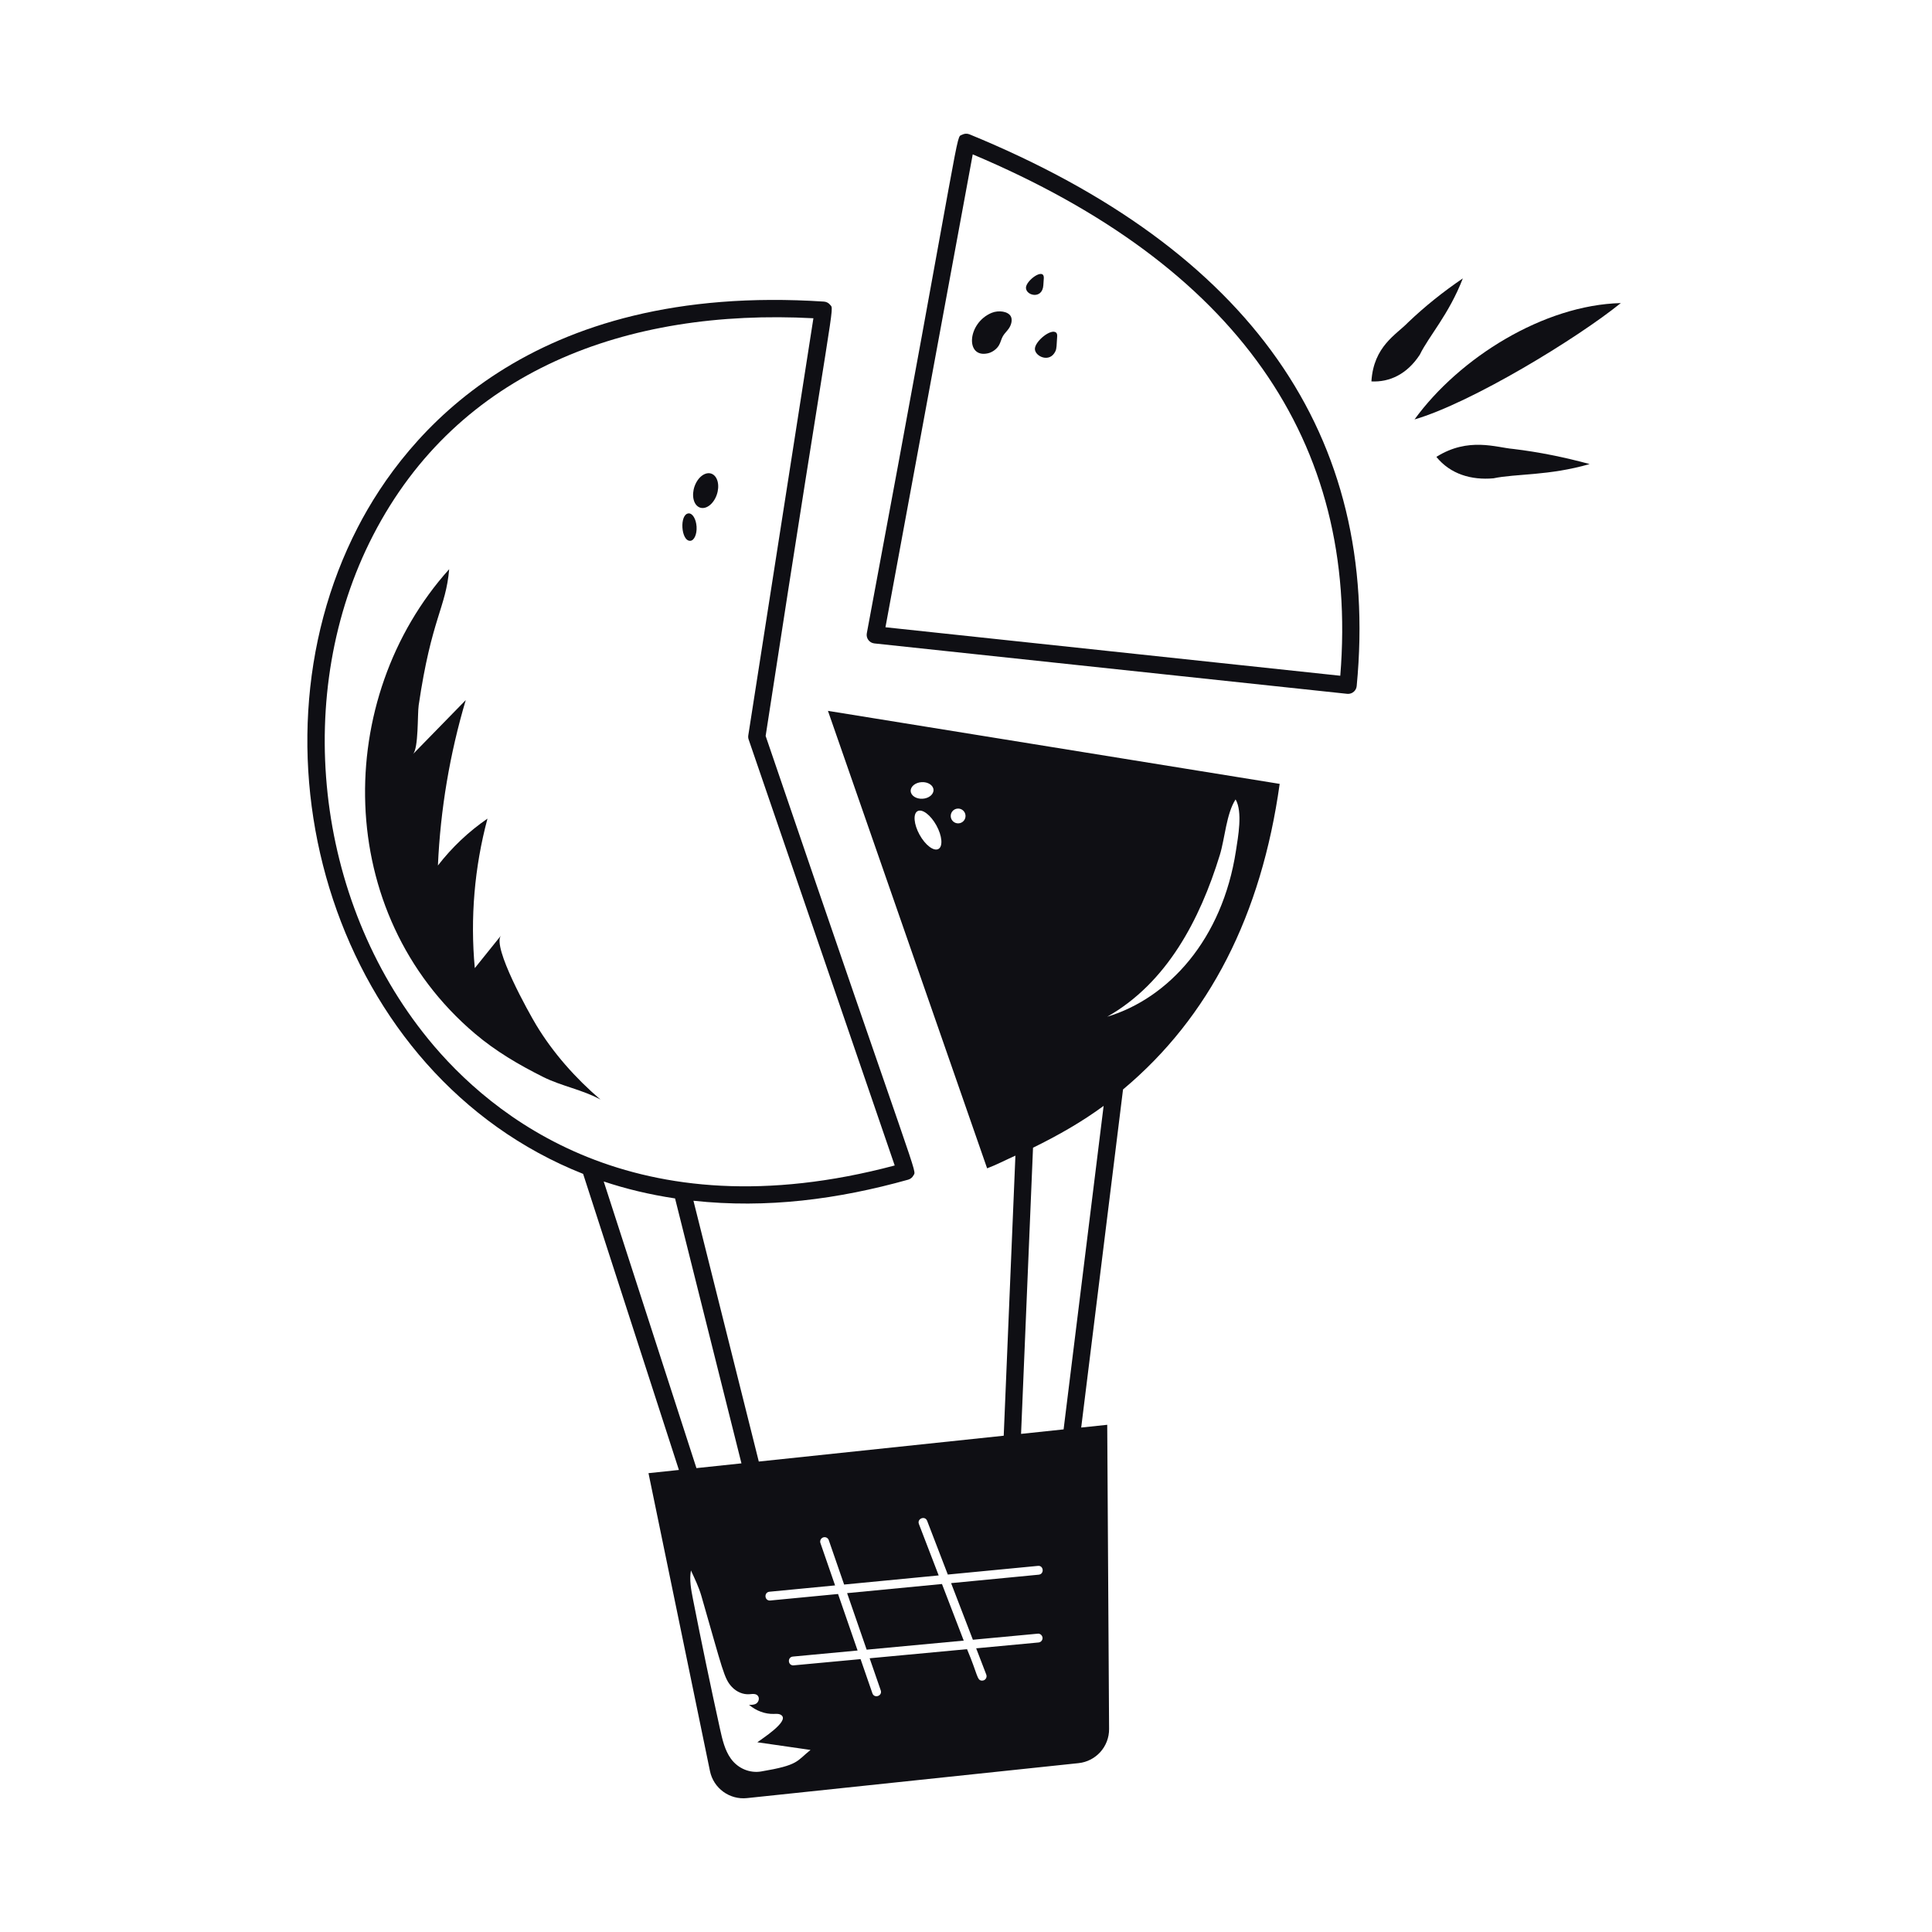 <svg width="132" height="132" viewBox="0 0 132 132" fill="none" xmlns="http://www.w3.org/2000/svg">
<path d="M92.106 47.407C92.415 47.407 92.664 47.171 92.693 46.874C94.335 29.74 85.435 17.057 66.237 9.177C66.073 9.112 65.888 9.122 65.732 9.206C65.26 9.459 65.885 7.633 59.223 43.268C59.159 43.611 59.405 43.926 59.74 43.961L92.043 47.404C92.064 47.406 92.085 47.407 92.106 47.407ZM91.572 46.169L60.497 42.856L66.46 10.547C84.436 18.13 92.881 30.11 91.572 46.169Z" fill="#0F0F14"/>
<path d="M67.753 21.375C66.076 22.071 65.938 24.502 67.507 24.137C67.783 24.073 68.089 23.866 68.251 23.591C68.373 23.384 68.405 23.163 68.527 22.956C68.635 22.775 68.803 22.622 68.925 22.445C69.112 22.173 69.171 21.851 69.072 21.637C68.901 21.268 68.228 21.178 67.753 21.375Z" fill="#0F0F14"/>
<path d="M70.707 23.855C70.729 24.359 71.723 24.817 72.11 23.997C72.199 23.808 72.189 23.588 72.225 23.049C72.233 22.936 72.238 22.816 72.177 22.746C71.858 22.38 70.685 23.323 70.707 23.855Z" fill="#0F0F14"/>
<path d="M71.284 19.49C71.294 19.335 71.305 19.181 71.315 19.026C71.369 18.222 70.075 19.178 70.096 19.673C70.119 20.215 71.221 20.459 71.284 19.49Z" fill="#0F0F14"/>
<path d="M57.877 108.848L59.213 112.71L65.845 112.091L64.358 108.224L57.877 108.848Z" fill="#0F0F14"/>
<path d="M36.635 70.029C36.147 69.219 33.611 64.688 34.227 63.921C33.631 64.662 33.035 65.404 32.44 66.145C32.121 62.725 32.416 59.249 33.306 55.931C32.02 56.813 30.873 57.898 29.92 59.133C30.09 55.307 30.731 51.502 31.822 47.831C30.618 49.064 29.415 50.297 28.211 51.529C28.608 51.123 28.514 48.804 28.606 48.183C29.487 42.203 30.459 41.569 30.689 38.889C22.77 47.697 22.735 62.399 32.455 70.625C33.88 71.831 35.432 72.739 37.093 73.573C38.361 74.21 39.803 74.451 41.026 75.126C39.329 73.673 37.791 71.945 36.635 70.029Z" fill="#0F0F14"/>
<path d="M47.049 35.077C46.408 35.116 46.521 36.988 47.163 36.949C47.431 36.933 47.623 36.501 47.592 35.983C47.56 35.467 47.318 35.06 47.049 35.077Z" fill="#0F0F14"/>
<path d="M47.551 33.003C47.249 33.594 47.299 34.306 47.664 34.591C48.028 34.877 48.569 34.629 48.872 34.037C49.175 33.445 49.125 32.734 48.76 32.449C48.395 32.163 47.854 32.411 47.551 33.003Z" fill="#0F0F14"/>
<path d="M96.644 28.658C100.574 27.507 107.776 23.105 110.739 20.707C105.47 20.84 99.708 24.442 96.644 28.658Z" fill="#0F0F14"/>
<path d="M98.137 31.216C99.1 32.4 100.527 32.813 102.035 32.68C103.584 32.355 105.813 32.515 108.609 31.706C106.866 31.233 105.142 30.884 103.389 30.673C102.243 30.579 100.327 29.836 98.137 31.216Z" fill="#0F0F14"/>
<path d="M99.945 19.02C98.594 19.939 97.358 20.928 96.209 22.024C95.403 22.861 93.848 23.651 93.699 26.059C94.957 26.122 96.141 25.556 97.006 24.234C97.616 22.974 98.995 21.481 99.945 19.02Z" fill="#0F0F14"/>
<path d="M87.431 53.557L56.568 48.568L67.443 79.824C68.126 79.567 68.729 79.243 69.376 78.956L68.577 98.092L51.843 99.857L47.378 82.038C52.397 82.582 57.265 81.938 62.048 80.599C62.205 80.555 62.336 80.45 62.411 80.306C62.634 79.883 62.914 81.416 52.311 50.282C57.005 19.759 57.027 21.212 56.717 20.826C56.613 20.697 56.46 20.617 56.296 20.606C36.159 19.285 27.71 29.702 24.444 36.03C16.38 51.656 22.864 73.478 39.841 80.203L46.385 100.432L44.307 100.651L48.507 121.005C48.749 122.179 49.843 122.978 51.035 122.852L73.689 120.463C74.881 120.338 75.783 119.329 75.776 118.131L75.649 97.346L73.871 97.534L76.729 74.435C82.645 69.487 86.181 62.501 87.431 53.557ZM62.221 54.053C62.202 53.74 62.536 53.465 62.966 53.439C63.397 53.413 63.761 53.645 63.78 53.959C63.799 54.272 63.465 54.547 63.035 54.572C62.605 54.599 62.24 54.366 62.221 54.053ZM64.116 58.005C63.798 58.18 63.221 57.744 62.827 57.03C62.433 56.316 62.372 55.595 62.69 55.42C63.008 55.245 63.585 55.681 63.978 56.395C64.372 57.109 64.434 57.83 64.116 58.005ZM65.493 56.254C65.214 56.271 64.974 56.059 64.957 55.78C64.94 55.501 65.153 55.262 65.431 55.245C65.71 55.228 65.95 55.44 65.967 55.719C65.984 55.998 65.772 56.237 65.493 56.254ZM83.342 58.416C83.689 57.289 83.786 55.589 84.419 54.618C84.914 55.469 84.587 57.188 84.444 58.126C83.517 64.181 79.844 68.202 75.649 69.465C79.714 67.162 81.975 62.859 83.342 58.416ZM29.251 70.982C21.494 61.462 19.949 47.312 25.492 36.571C31.301 25.313 42.813 21.064 55.574 21.744L51.125 50.244C51.11 50.339 51.119 50.435 51.15 50.526L61.129 79.629C43.389 84.349 33.556 76.267 29.251 70.982ZM41.248 80.722C42.748 81.224 44.376 81.617 46.122 81.88L50.658 99.981L47.583 100.306L41.248 80.722ZM51.996 121.033C51.253 121.157 50.434 120.851 49.932 120.152C49.521 119.58 49.352 118.847 49.196 118.141C48.545 115.185 47.928 112.221 47.344 109.251C47.217 108.604 47.091 107.933 47.208 107.298C47.465 107.857 47.744 108.431 47.917 109.029C49.391 114.136 49.468 114.693 50.012 115.264C50.338 115.607 50.788 115.79 51.217 115.753C51.426 115.735 51.689 115.695 51.806 115.903C51.901 116.07 51.814 116.297 51.67 116.391C51.526 116.485 51.346 116.483 51.176 116.478C51.666 116.893 52.273 117.116 52.866 117.1C53.048 117.094 53.249 117.073 53.401 117.198C53.923 117.626 51.999 118.836 51.744 119.037C51.981 119.071 54.323 119.409 55.377 119.561C54.401 120.342 54.582 120.599 51.996 121.033ZM66.47 112.032L70.899 111.618C71.054 111.595 71.213 111.724 71.228 111.891C71.244 112.057 71.122 112.204 70.956 112.219L66.695 112.618L67.386 114.415C67.461 114.611 67.317 114.825 67.104 114.825C66.734 114.825 66.819 114.439 66.07 112.676L59.416 113.298L60.175 115.491C60.304 115.87 59.735 116.066 59.604 115.689L58.797 113.356C58.4 113.393 54.461 113.76 54.2 113.784C53.818 113.784 53.792 113.216 54.172 113.182L58.593 112.768L57.258 108.907C56.664 108.965 57.818 108.852 52.6 109.354C52.219 109.354 52.193 108.79 52.571 108.752L57.055 108.32L56.054 105.426C55.999 105.268 56.083 105.096 56.24 105.041C56.399 104.987 56.569 105.069 56.624 105.228L57.673 108.261L64.133 107.638L62.783 104.126C62.64 103.757 63.202 103.531 63.346 103.91L64.757 107.578L70.91 106.986C71.31 106.94 71.365 107.547 70.969 107.587L64.982 108.164L66.47 112.032ZM72.668 97.66L69.762 97.967L70.579 78.416C72.31 77.568 73.941 76.635 75.403 75.557L72.668 97.66Z" fill="#0F0F14"/>
</svg>
